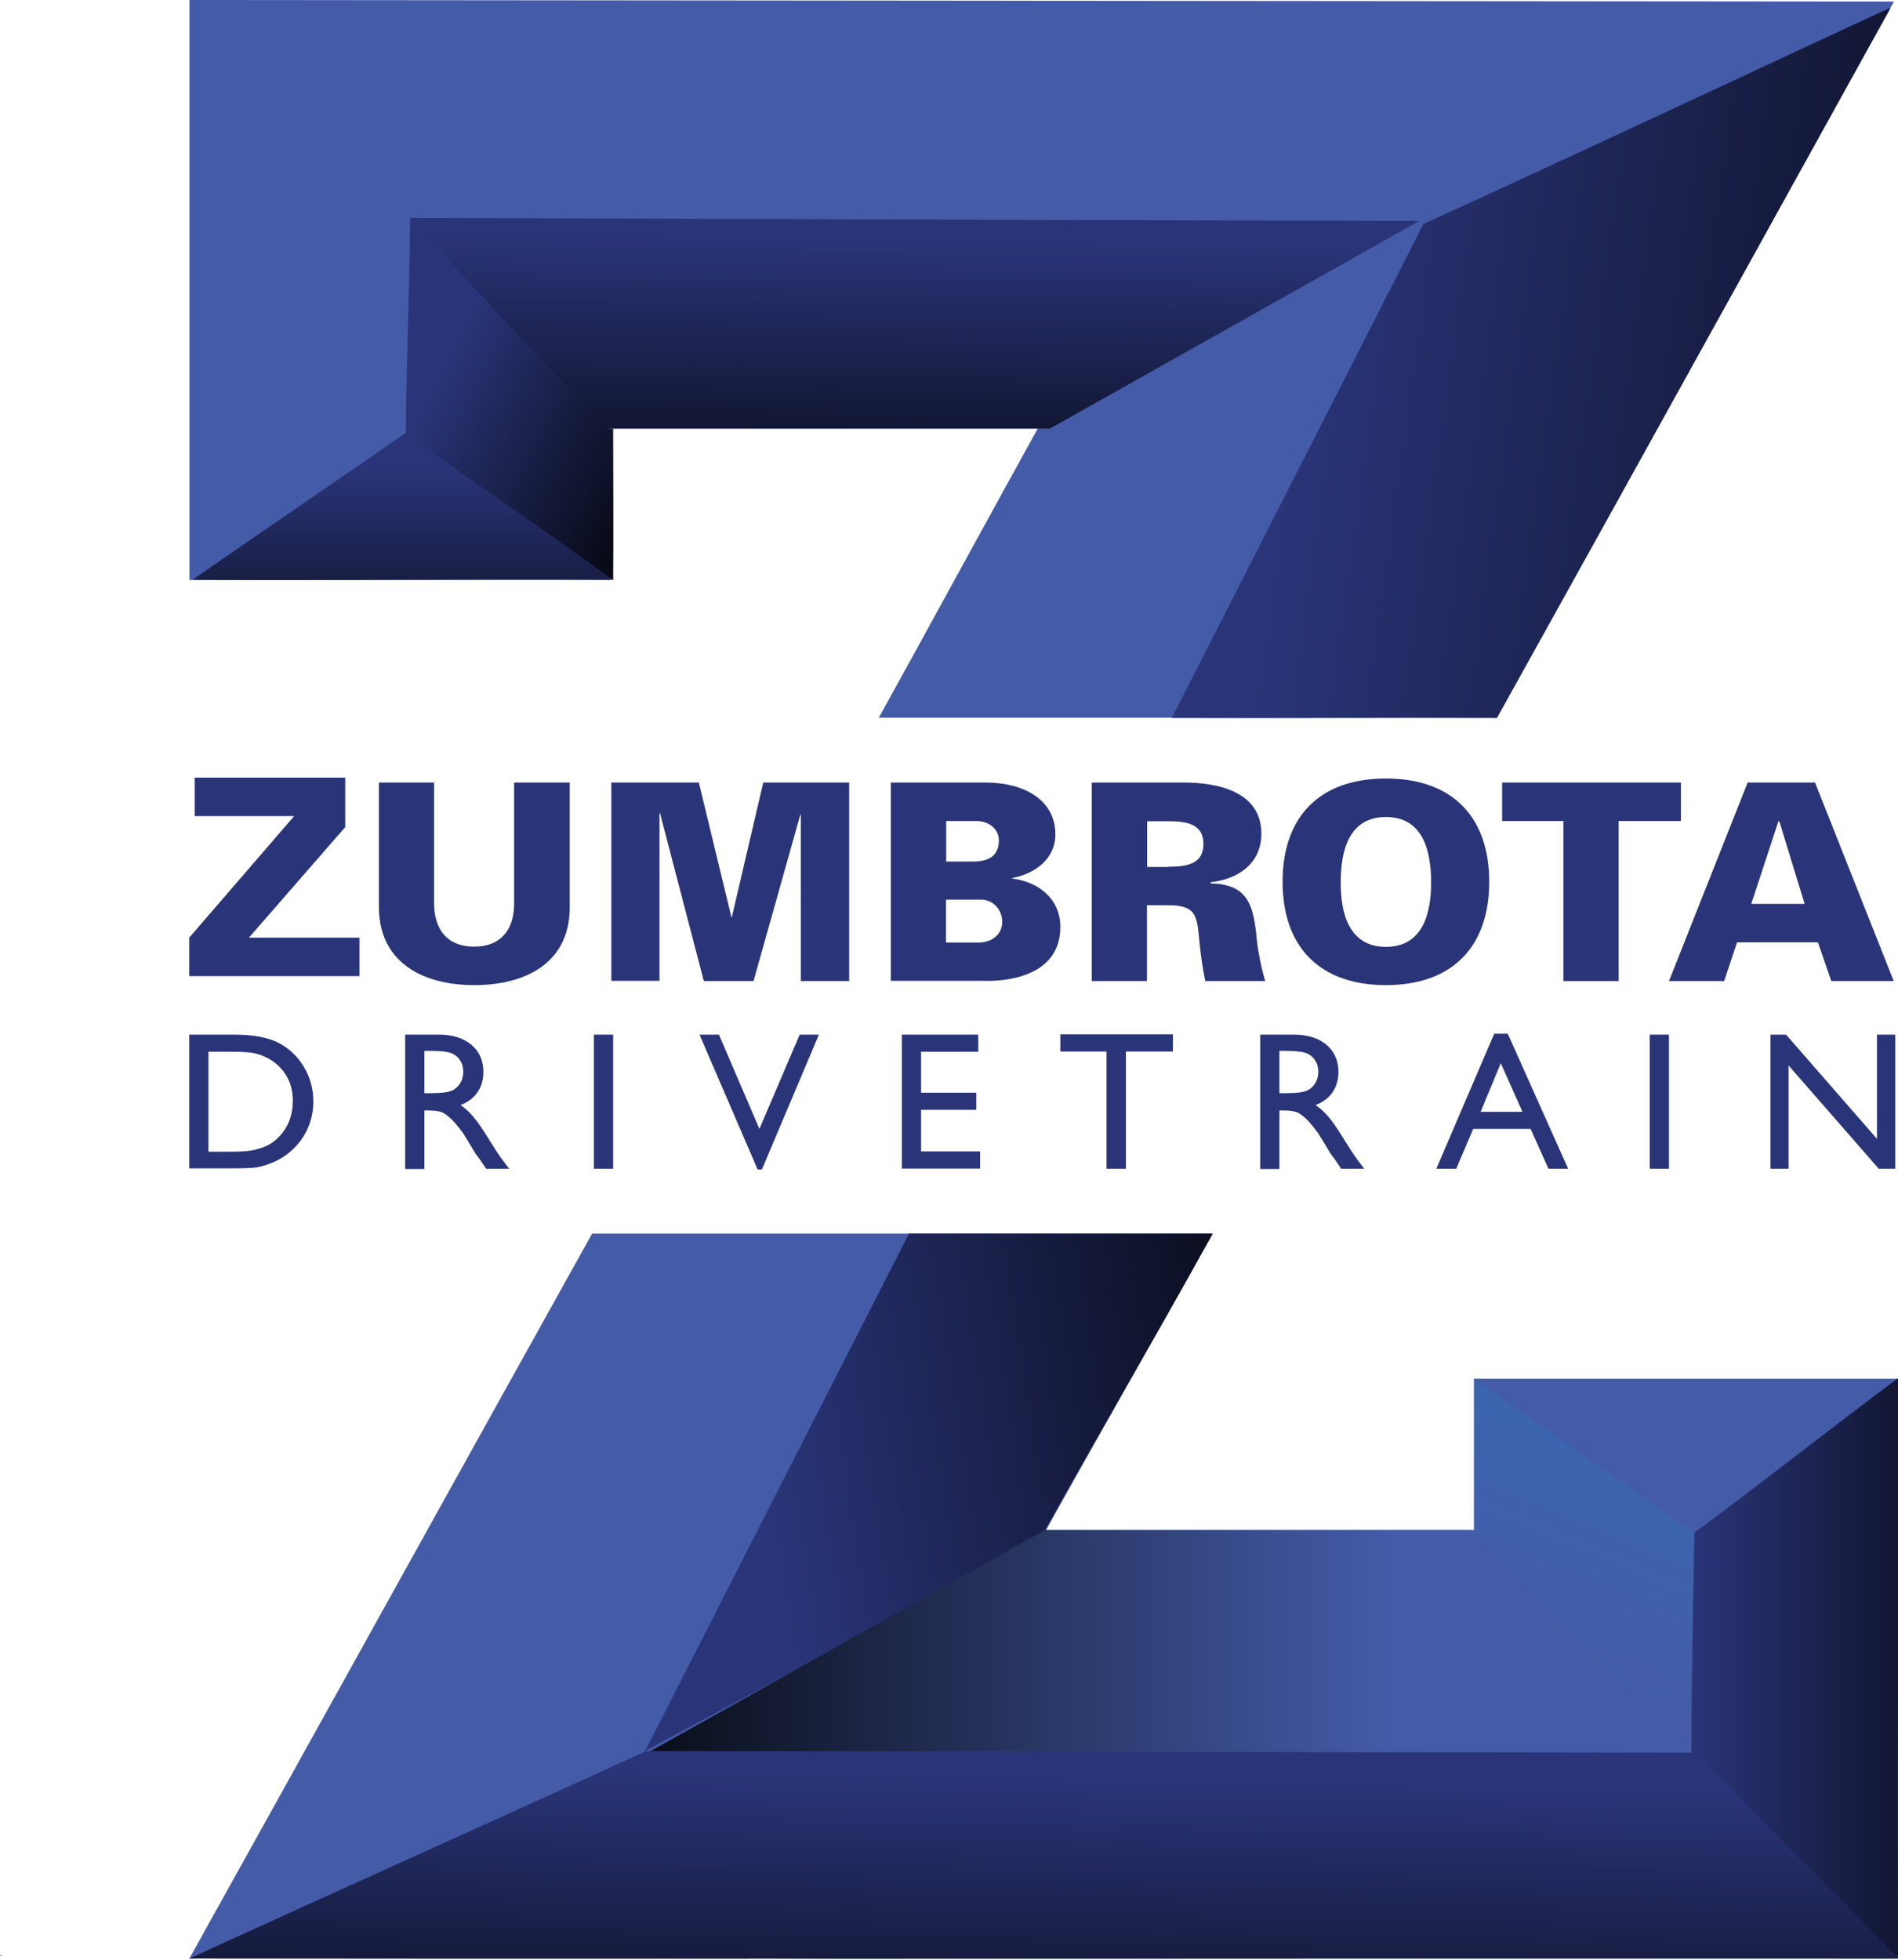 <svg xmlns="http://www.w3.org/2000/svg" fill="none" viewBox="0 0 62 64" height="64" width="62">
<g clip-path="url(#clip0_4289_551)">
<path fill="#445BA8" d="M0.038 63.836C0.038 63.836 0.053 63.866 0.045 63.881C0.03 63.881 0.015 63.873 0 63.866C0.015 63.858 0.023 63.843 0.038 63.836Z"></path>
<path fill="#2A3579" d="M6.182 31.878V30.621L9.608 26.652H6.359V25.395H11.277V27.012L8.131 30.621H11.743V31.878H6.182Z"></path>
<path fill="#2A3579" d="M18.611 25.556V29.658C18.596 31.466 17.141 32.172 15.495 32.172C13.848 32.172 12.4 31.459 12.378 29.658V25.556H14.18V29.57C14.209 30.393 14.638 30.915 15.487 30.915C16.336 30.915 16.772 30.393 16.794 29.57V25.556H18.596H18.611Z"></path>
<path fill="#2A3579" d="M19.97 32.039V25.556H22.828L23.892 29.952H23.906L24.933 25.556H27.739V32.039H26.159V26.615L26.144 26.6L24.615 32.039H22.991L21.558 26.549L21.543 26.564V32.032H19.963L19.97 32.039Z"></path>
<path fill="#2A3579" d="M29.098 32.039V25.556H32.222C33.448 25.564 34.475 26.115 34.475 27.254C34.475 28.055 33.795 28.541 33.064 28.673V28.688C33.928 28.805 34.637 29.349 34.637 30.275C34.637 32.164 32.222 32.032 32.156 32.032H29.098V32.039ZM30.9 28.136H31.823C32.311 28.129 32.629 27.938 32.629 27.445C32.629 27.078 32.311 26.813 31.89 26.813H30.908V28.136H30.9ZM31.956 30.782C32.407 30.782 32.739 30.511 32.739 30.106C32.739 29.746 32.488 29.408 32.082 29.379H30.9V30.782H31.956Z"></path>
<path fill="#2A3579" d="M37.466 32.039H35.664V25.556H38.677C39.778 25.556 41.203 25.851 41.203 27.225C41.203 28.195 40.457 28.71 39.541 28.813V28.849C40.693 28.879 40.915 29.459 41.033 30.466C41.077 31.003 41.181 31.517 41.328 32.039H39.371C39.275 31.591 39.216 31.12 39.172 30.665C39.098 29.886 39.061 29.562 38.145 29.562H37.466V32.039ZM38.175 28.305C38.751 28.305 39.312 28.225 39.312 27.563C39.312 26.902 38.751 26.821 38.175 26.821H37.473V28.313H38.175V28.305Z"></path>
<path fill="#2A3579" d="M41.897 28.798C41.897 26.659 43.116 25.424 45.272 25.424C47.429 25.424 48.647 26.666 48.647 28.798C48.647 30.929 47.429 32.172 45.272 32.172C43.116 32.172 41.897 30.929 41.897 28.798ZM45.272 26.681C44.046 26.681 43.795 27.813 43.795 28.827C43.795 29.79 44.046 30.922 45.272 30.922C46.498 30.922 46.749 29.79 46.749 28.827C46.749 27.813 46.498 26.681 45.272 26.681Z"></path>
<path fill="#2A3579" d="M51.062 26.813H49.068V25.556H54.91V26.813H52.872V32.039H51.07V26.813H51.062Z"></path>
<path fill="#2A3579" d="M54.519 32.039L57.089 25.556H59.29L61.86 32.039H59.821L59.386 30.775H56.742L56.321 32.039H54.519ZM58.95 29.518L58.123 26.821H58.093L57.207 29.518H58.95Z"></path>
<path fill="#2A3579" d="M6.182 38.162V33.789H7.666C8.264 33.789 8.737 33.877 9.091 34.053C9.438 34.23 9.719 34.494 9.926 34.84C10.133 35.185 10.236 35.567 10.236 35.979C10.236 36.273 10.177 36.552 10.066 36.817C9.955 37.081 9.793 37.317 9.579 37.523C9.365 37.728 9.114 37.89 8.833 37.993C8.67 38.059 8.515 38.103 8.375 38.125C8.235 38.147 7.969 38.155 7.577 38.155H6.182V38.162ZM7.6 34.347H6.809V37.611H7.614C7.932 37.611 8.176 37.589 8.345 37.544C8.515 37.5 8.663 37.449 8.781 37.383C8.899 37.317 9.003 37.236 9.099 37.14C9.409 36.824 9.564 36.427 9.564 35.95C9.564 35.472 9.402 35.097 9.084 34.796C8.966 34.685 8.833 34.597 8.678 34.524C8.523 34.45 8.382 34.406 8.242 34.384C8.102 34.362 7.888 34.347 7.585 34.347H7.6Z"></path>
<path fill="#2A3579" d="M13.235 38.169V33.789H14.335C14.778 33.789 15.133 33.899 15.399 34.119C15.657 34.34 15.79 34.634 15.79 35.009C15.79 35.266 15.723 35.486 15.598 35.67C15.472 35.854 15.288 35.994 15.044 36.089C15.184 36.185 15.325 36.31 15.457 36.464C15.591 36.618 15.783 36.898 16.026 37.295C16.181 37.544 16.299 37.728 16.395 37.853L16.632 38.169H15.879L15.687 37.883C15.687 37.883 15.664 37.853 15.65 37.831L15.524 37.662L15.332 37.339L15.118 36.993C14.985 36.817 14.867 36.67 14.763 36.567C14.66 36.464 14.556 36.383 14.468 36.339C14.379 36.295 14.232 36.266 14.025 36.266H13.862V38.177H13.235V38.169ZM14.054 34.318H13.862V35.7H14.099C14.416 35.7 14.638 35.67 14.756 35.619C14.874 35.567 14.97 35.479 15.037 35.369C15.103 35.259 15.133 35.134 15.133 34.994C15.133 34.854 15.096 34.729 15.022 34.619C14.948 34.509 14.845 34.428 14.712 34.384C14.579 34.34 14.357 34.318 14.047 34.318H14.054Z"></path>
<path fill="#2A3579" d="M19.401 33.789H20.029V38.169H19.401V33.789Z"></path>
<path fill="#2A3579" d="M26.122 33.789H26.75L24.889 38.191H24.748L22.85 33.789H23.485L24.807 36.868L26.122 33.789Z"></path>
<path fill="#2A3579" d="M29.46 33.789H31.956V34.347H30.088V35.685H31.89V36.244H30.088V37.603H32.016V38.162H29.46V33.789Z"></path>
<path fill="#2A3579" d="M34.637 33.781H38.315V34.34H36.779V38.169H36.144V34.34H34.637V33.781Z"></path>
<path fill="#2A3579" d="M41.166 38.169V33.789H42.266C42.709 33.789 43.064 33.899 43.33 34.119C43.588 34.34 43.721 34.634 43.721 35.009C43.721 35.266 43.655 35.486 43.529 35.67C43.404 35.854 43.219 35.994 42.975 36.089C43.116 36.185 43.256 36.31 43.389 36.464C43.522 36.618 43.714 36.898 43.958 37.295C44.113 37.544 44.231 37.728 44.327 37.853L44.563 38.169H43.81L43.618 37.883C43.618 37.883 43.596 37.853 43.581 37.831L43.455 37.662L43.263 37.339L43.049 36.993C42.916 36.817 42.798 36.67 42.695 36.567C42.591 36.464 42.488 36.383 42.399 36.339C42.311 36.295 42.163 36.266 41.956 36.266H41.794V38.177H41.166V38.169ZM41.986 34.318H41.794V35.7H42.03C42.348 35.7 42.569 35.67 42.687 35.619C42.806 35.567 42.901 35.479 42.968 35.369C43.034 35.259 43.064 35.134 43.064 34.994C43.064 34.854 43.027 34.729 42.953 34.619C42.879 34.509 42.776 34.428 42.643 34.384C42.51 34.34 42.288 34.318 41.978 34.318H41.986Z"></path>
<path fill="#2A3579" d="M48.81 33.759H49.253L51.225 38.169H50.582L49.999 36.868H48.123L47.569 38.169H46.919L48.81 33.759ZM49.733 36.31L49.024 34.722L48.367 36.31H49.733Z"></path>
<path fill="#2A3579" d="M53.891 33.789H54.519V38.169H53.891V33.789Z"></path>
<path fill="#2A3579" d="M61.313 33.789H61.911V38.169H61.372L58.425 34.796V38.169H57.835V33.789H58.344L61.313 37.192V33.789Z"></path>
<path fill="#445BA8" d="M19.918 13.995H33.899C32.983 15.641 29.623 21.793 28.707 23.44H48.898C54.689 13.046 61.808 0.147 61.867 0.051C43.271 0.037 24.785 0.015 6.189 0C6.189 6.314 6.189 12.627 6.189 18.941H19.918V13.995Z"></path>
<path fill="#445BA8" d="M48.153 45.02C48.153 46.666 48.153 48.32 48.153 49.966H34.172C35.804 47.026 37.51 44.057 39.615 40.286H19.342C14.845 48.357 10.679 55.89 6.182 63.968C12.998 63.667 20.384 63.968 27.429 63.968H61.993V45.027C57.377 45.027 52.761 45.027 48.153 45.027V45.02Z"></path>
<path fill="url(#paint0_linear_4289_551)" d="M13.353 14.068C15.553 15.715 17.814 17.28 20.014 18.934C15.45 18.897 10.849 18.971 6.285 18.934C8.626 17.317 11.019 15.685 13.353 14.068Z" clip-rule="evenodd" fill-rule="evenodd"></path>
<path fill="url(#paint1_linear_4289_551)" d="M13.397 7.115C15.613 9.438 17.562 11.672 19.778 13.995H20.029C20.029 15.538 20.044 17.42 20.029 18.949C17.814 17.302 15.472 15.795 13.257 14.142C13.271 11.856 13.382 9.408 13.397 7.115Z" clip-rule="evenodd" fill-rule="evenodd"></path>
<path fill="url(#paint2_linear_4289_551)" d="M13.375 7.115C24.401 7.152 35.428 7.188 46.454 7.218H46.358C42.252 9.526 38.404 11.687 34.298 13.995C29.578 13.995 24.475 13.995 19.756 13.995C17.584 11.65 15.546 9.452 13.375 7.115Z" clip-rule="evenodd" fill-rule="evenodd"></path>
<path fill="url(#paint3_linear_4289_551)" d="M61.756 0.25C61.742 0.301 61.542 0.647 61.542 0.647C61.542 0.647 52.857 16.332 48.898 23.447C45.353 23.432 41.934 23.462 38.389 23.447H38.278C40.738 18.625 44.039 12.143 46.498 7.314C51.505 5.042 61.712 0.25 61.756 0.25Z" clip-rule="evenodd" fill-rule="evenodd"></path>
<path fill="url(#paint4_linear_4289_551)" d="M29.697 40.286C32.976 40.286 36.336 40.286 39.615 40.286C37.651 43.836 35.952 46.703 33.987 50.245C29.682 52.553 25.361 54.883 21.056 57.191C21.085 57.14 21.137 57.059 21.166 57C24.121 51.201 26.735 46.078 29.697 40.279V40.286Z" clip-rule="evenodd" fill-rule="evenodd"></path>
<path fill="url(#paint5_linear_4289_551)" d="M34.142 49.966C38.862 49.966 43.345 49.966 48.064 49.966C50.42 52.34 52.85 54.861 55.198 57.243C43.847 57.228 32.495 57.206 21.144 57.191H21.24C25.48 54.832 29.896 52.326 34.135 49.966H34.142Z" clip-rule="evenodd" fill-rule="evenodd"></path>
<path fill="url(#paint6_linear_4289_551)" d="M62 45.02C62.015 51.297 61.985 57.684 62 63.961C59.784 61.675 57.465 59.529 55.25 57.236C55.242 55.788 55.338 49.966 55.346 50.054C57.517 48.459 59.836 46.615 62 45.012V45.02Z" clip-rule="evenodd" fill-rule="evenodd"></path>
<path fill="url(#paint7_linear_4289_551)" d="M21.107 57.184C32.532 57.199 43.965 57.221 55.39 57.236C57.561 59.521 59.829 61.668 62 63.961C43.419 63.946 24.763 63.983 6.189 63.961C11.174 61.675 16.122 59.47 21.107 57.184Z" clip-rule="evenodd" fill-rule="evenodd"></path>
<path fill="url(#paint8_linear_4289_551)" d="M48.153 45.02L55.346 50.054L55.206 57.243L48.153 49.966V45.02Z"></path>
</g>
<defs>
<linearGradient gradientUnits="userSpaceOnUse" y2="23.866" x2="13.146" y1="15.215" x1="13.146" id="paint0_linear_4289_551">
<stop stop-color="#2A3579"></stop>
<stop offset="1"></stop>
</linearGradient>
<linearGradient gradientUnits="userSpaceOnUse" y2="16.151" x2="22.915" y1="11.929" x1="14.505" id="paint1_linear_4289_551">
<stop stop-color="#2A3579"></stop>
<stop offset="1"></stop>
</linearGradient>
<linearGradient gradientUnits="userSpaceOnUse" y2="18.618" x2="29.75" y1="7.813" x1="29.903" id="paint2_linear_4289_551">
<stop stop-color="#2A3579"></stop>
<stop offset="1"></stop>
</linearGradient>
<linearGradient gradientUnits="userSpaceOnUse" y2="15.123" x2="73.183" y1="10.805" x1="42.525" id="paint3_linear_4289_551">
<stop stop-color="#2A3579"></stop>
<stop offset="1"></stop>
</linearGradient>
<linearGradient gradientUnits="userSpaceOnUse" y2="45.511" x2="46.191" y1="48.79" x1="25.044" id="paint4_linear_4289_551">
<stop stop-color="#2A3579"></stop>
<stop offset="1"></stop>
</linearGradient>
<linearGradient gradientUnits="userSpaceOnUse" y2="53.605" x2="45.413" y1="53.605" x1="16.831" id="paint5_linear_4289_551">
<stop></stop>
<stop stop-color="#445BA8" offset="1"></stop>
</linearGradient>
<linearGradient gradientUnits="userSpaceOnUse" y2="54.487" x2="66.889" y1="54.487" x1="55.25" id="paint6_linear_4289_551">
<stop stop-color="#2A3579"></stop>
<stop offset="1"></stop>
</linearGradient>
<linearGradient gradientUnits="userSpaceOnUse" y2="70.775" x2="33.946" y1="58.059" x1="34.224" id="paint7_linear_4289_551">
<stop stop-color="#2A3579"></stop>
<stop offset="1"></stop>
</linearGradient>
<linearGradient gradientUnits="userSpaceOnUse" y2="47.457" x2="53.195" y1="54.435" x1="50.287" id="paint8_linear_4289_551">
<stop stop-color="#445BA8"></stop>
<stop stop-color="#3C65AE" offset="1"></stop>
</linearGradient>
<clipPath id="clip0_4289_551">
<rect fill="white" height="63.968" width="62"></rect>
</clipPath>
</defs>
</svg>
